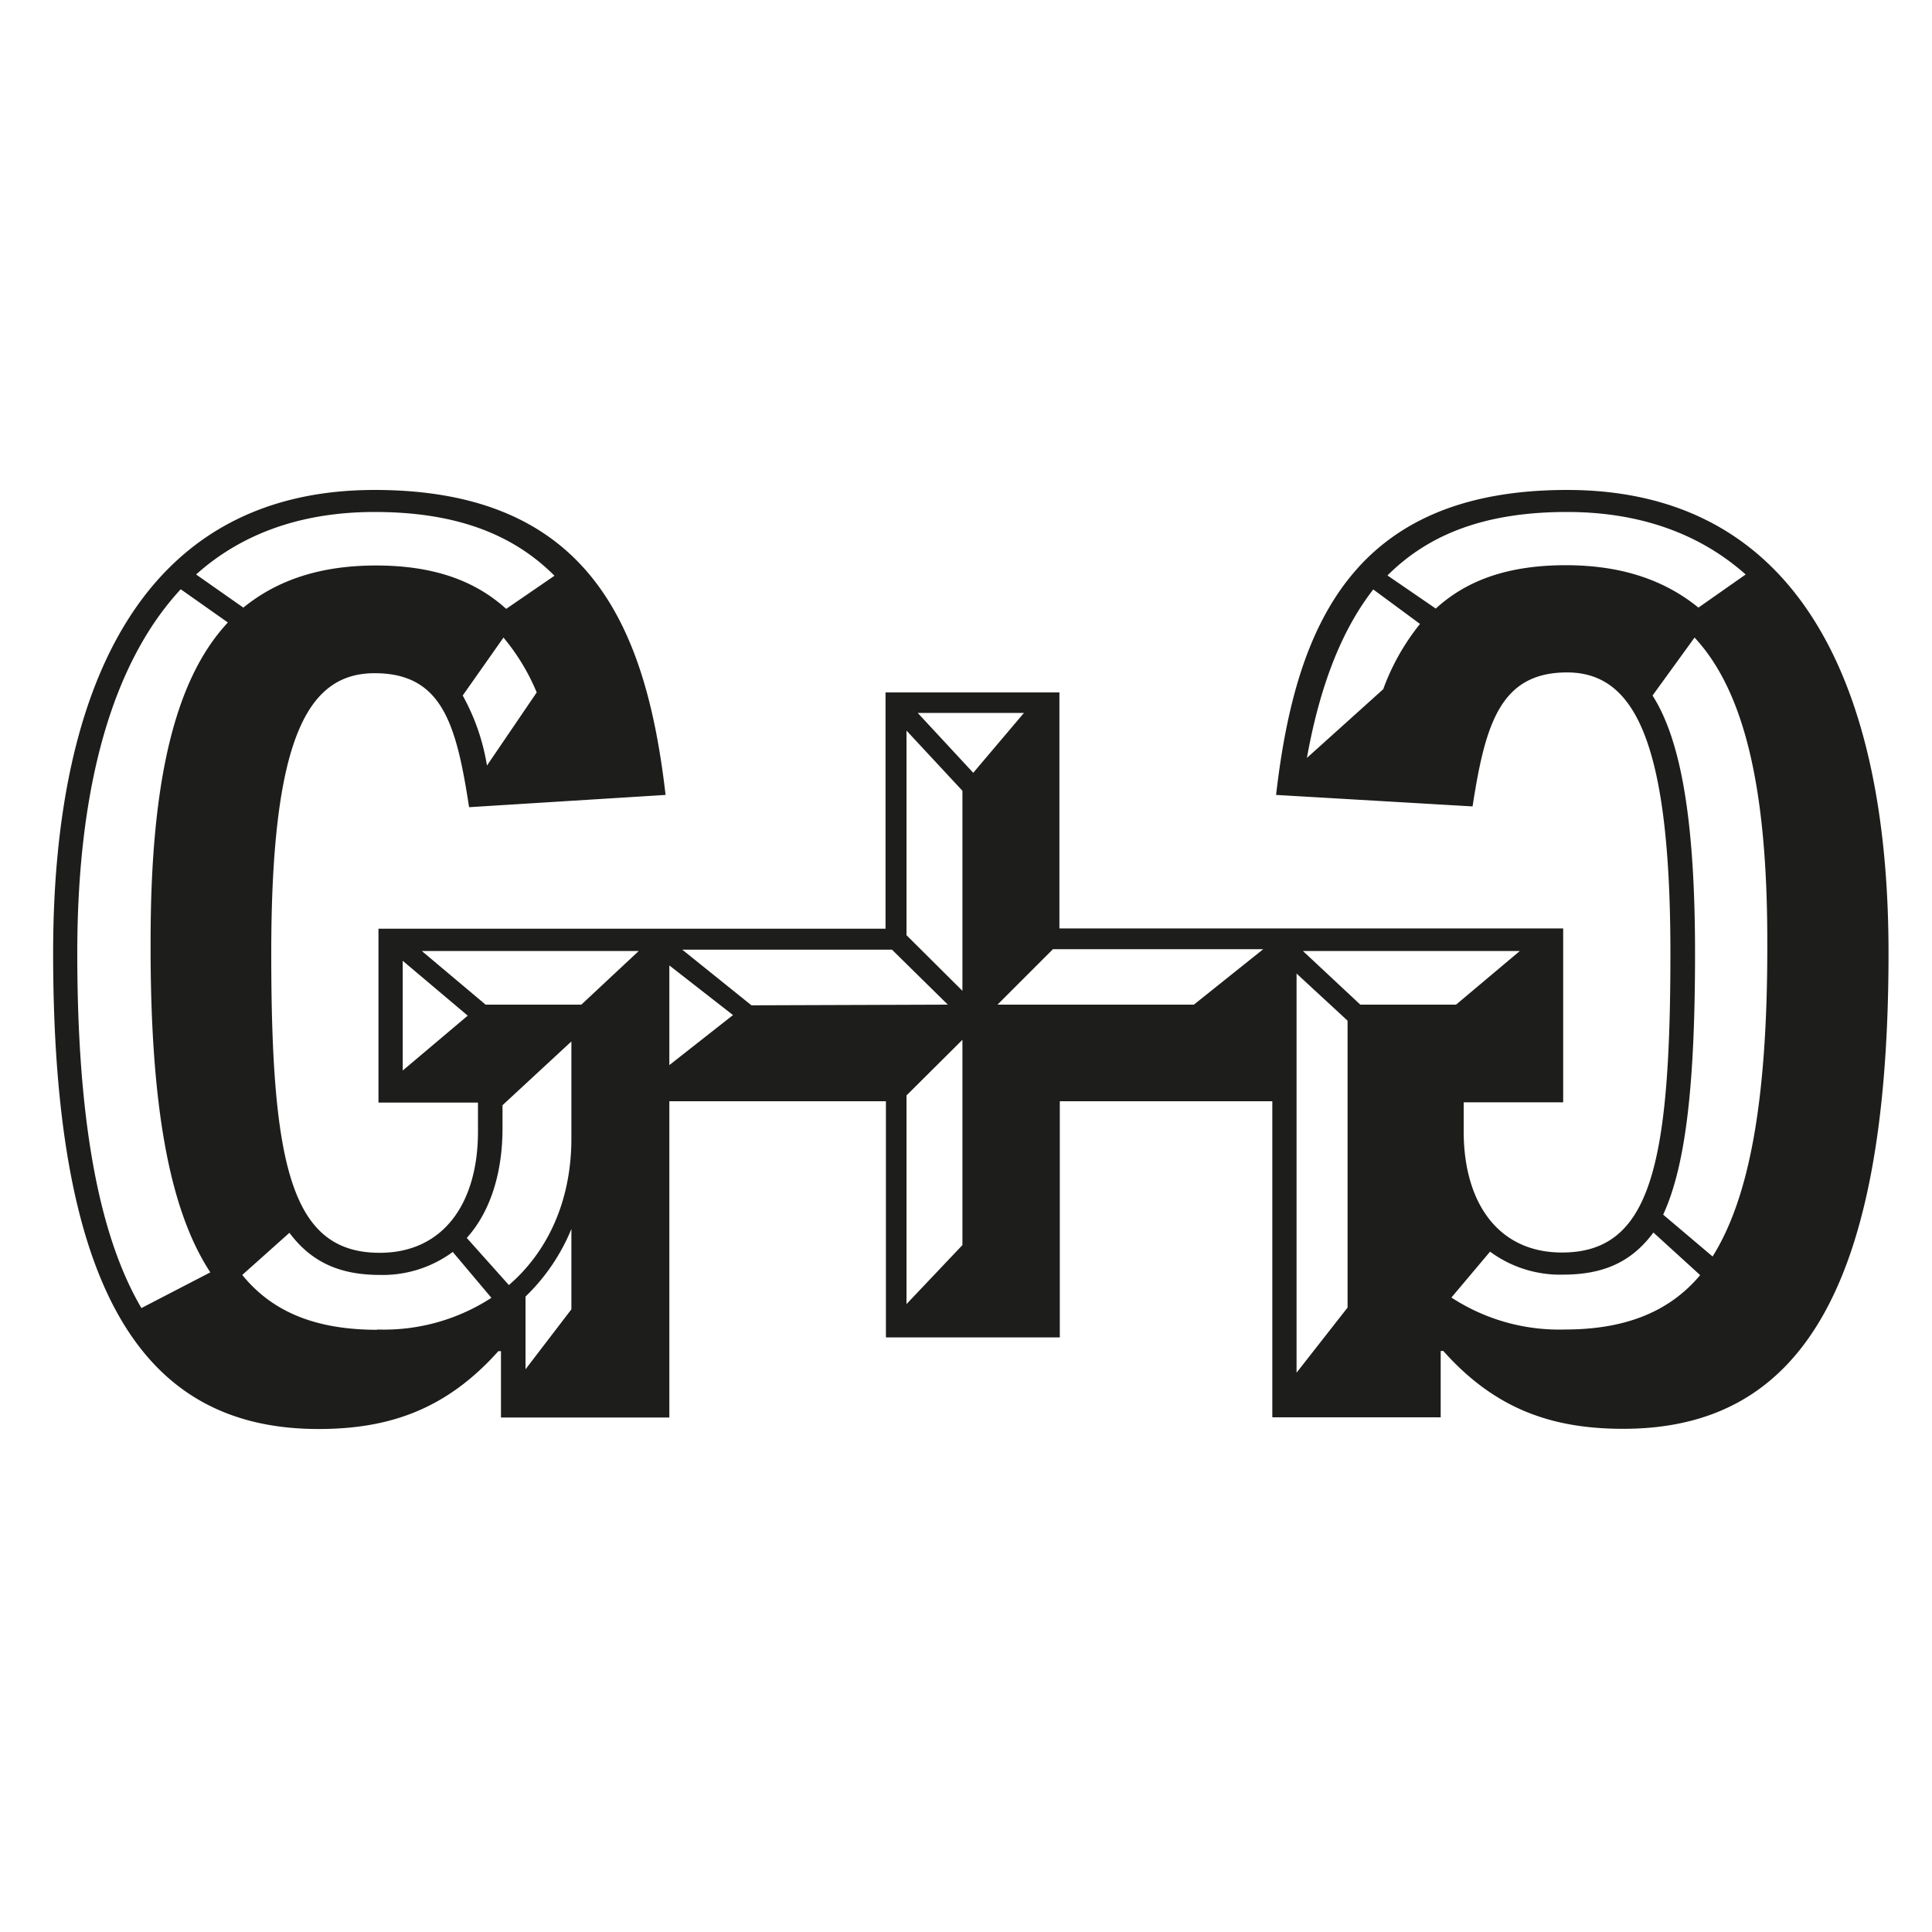 <svg id="Ebene_22" data-name="Ebene 22" xmlns="http://www.w3.org/2000/svg" viewBox="0 0 200 200">
  <title>logo</title>
  <path d="M162.22,50.72c-22.32,0-28.13,14.27-30.12,31.57l20.34,1.19c1.32-8.59,2.91-13.87,9.78-13.87s10.7,6.87,10.7,29.05-2.12,31-11.23,31c-6.6,0-10.17-5.15-10.17-12.55v-3h10.3v-18H109.67V71.68h-18V96.14H39.18v18h10.3v3c0,7.4-3.57,12.55-10.17,12.55-9.11,0-11.23-8.85-11.23-31s3.7-29,10.7-29,8.46,5.28,9.78,13.87L68.9,82.29c-2-17.3-7.8-31.57-30.12-31.57C14.48,50.72,5.5,71.46,5.5,98.66c0,35.8,9.77,49.27,27.47,49.27,7.27,0,13.21-2,18.62-8.06h.27v6.87H69.29V114H91.71v24.45h18V114h22v32.72h17.43v-6.87h.27c5.41,6.08,11.35,8.06,18.62,8.06,17.7,0,27.47-13.47,27.47-49.27C195.5,71.46,186.52,50.72,162.22,50.72Zm-19,20.6-7.93,7.14c1.33-7.4,3.57-13.21,6.87-17.44L147,64.59A23.6,23.6,0,0,0,143.2,71.32Zm18.89-12.81c-5.82,0-10.17,1.46-13.48,4.49l-5-3.43C148,55.21,153.9,53,162.22,53c7.53,0,13.73,2.24,18.49,6.47l-4.89,3.43C172.26,60,167.76,58.51,162.09,58.51ZM41.69,110.82V99.46l6.73,5.68Zm8.72-31.57A22.23,22.23,0,0,0,47.9,72L52.12,66a22,22,0,0,1,3.44,5.68ZM38.78,53c8.32,0,14.27,2.24,18.62,6.6l-5,3.43c-3.31-3-7.66-4.49-13.48-4.49-5.67,0-10.17,1.46-13.73,4.36l-4.89-3.43C25.05,55.21,31.25,53,38.78,53Zm-17,78.71-7.14,3.7C10.12,127.72,8,115.57,8,98.66,8,81.23,11.71,68.55,18.71,61l4.88,3.44c-5.68,6.07-8,17-8,33C15.54,114.38,17.52,125.21,21.75,131.68Zm17.3,5.95c-5.95,0-10.7-1.59-14-5.68l4.88-4.36c2.25,3,5.15,4.36,9.38,4.36a12.21,12.21,0,0,0,7.53-2.38l4,4.75A20.41,20.41,0,0,1,39.05,137.63Zm20.07-2.12-4.75,6.21v-7.53a20.49,20.49,0,0,0,4.75-7Zm0-17.7c0,6.74-2.64,11.89-6.47,15.19l-4.36-4.88c2.38-2.64,3.7-6.61,3.7-11.36v-2.38l7.13-6.6ZM60.18,104H50.27l-6.6-5.55H66.12Zm9.11,6.26V99.94l6.59,5.14Zm8.5-6.19-7.16-5.76H92.34L98.12,104Zm21.84,24.82L93.84,135V113.4l5.79-5.76Zm0-26.32-5.79-5.76V75.63l5.79,6.23ZM95,73.8h11L100.75,80ZM123.59,104H103.26L109,98.26h21.77Zm15.91,31.36-5.28,6.74V100.78l5.28,4.88ZM140.82,104l-5.94-5.55h22.45l-6.6,5.55ZM162,137.63a20.41,20.41,0,0,1-11.75-3.31l4-4.75a12.21,12.21,0,0,0,7.53,2.38c4.23,0,7.13-1.32,9.38-4.36L176,132C172.65,136,167.9,137.63,162,137.63Zm15.32-7.53-5.15-4.36c2.38-5.15,3.3-13.74,3.3-27.08S174.1,76.74,171.07,72L175.42,66c5.29,5.68,7.53,16,7.53,31.44C183,113.85,181.1,124,177.27,130.1Z" style="fill: #1d1d1b"/>
</svg>
